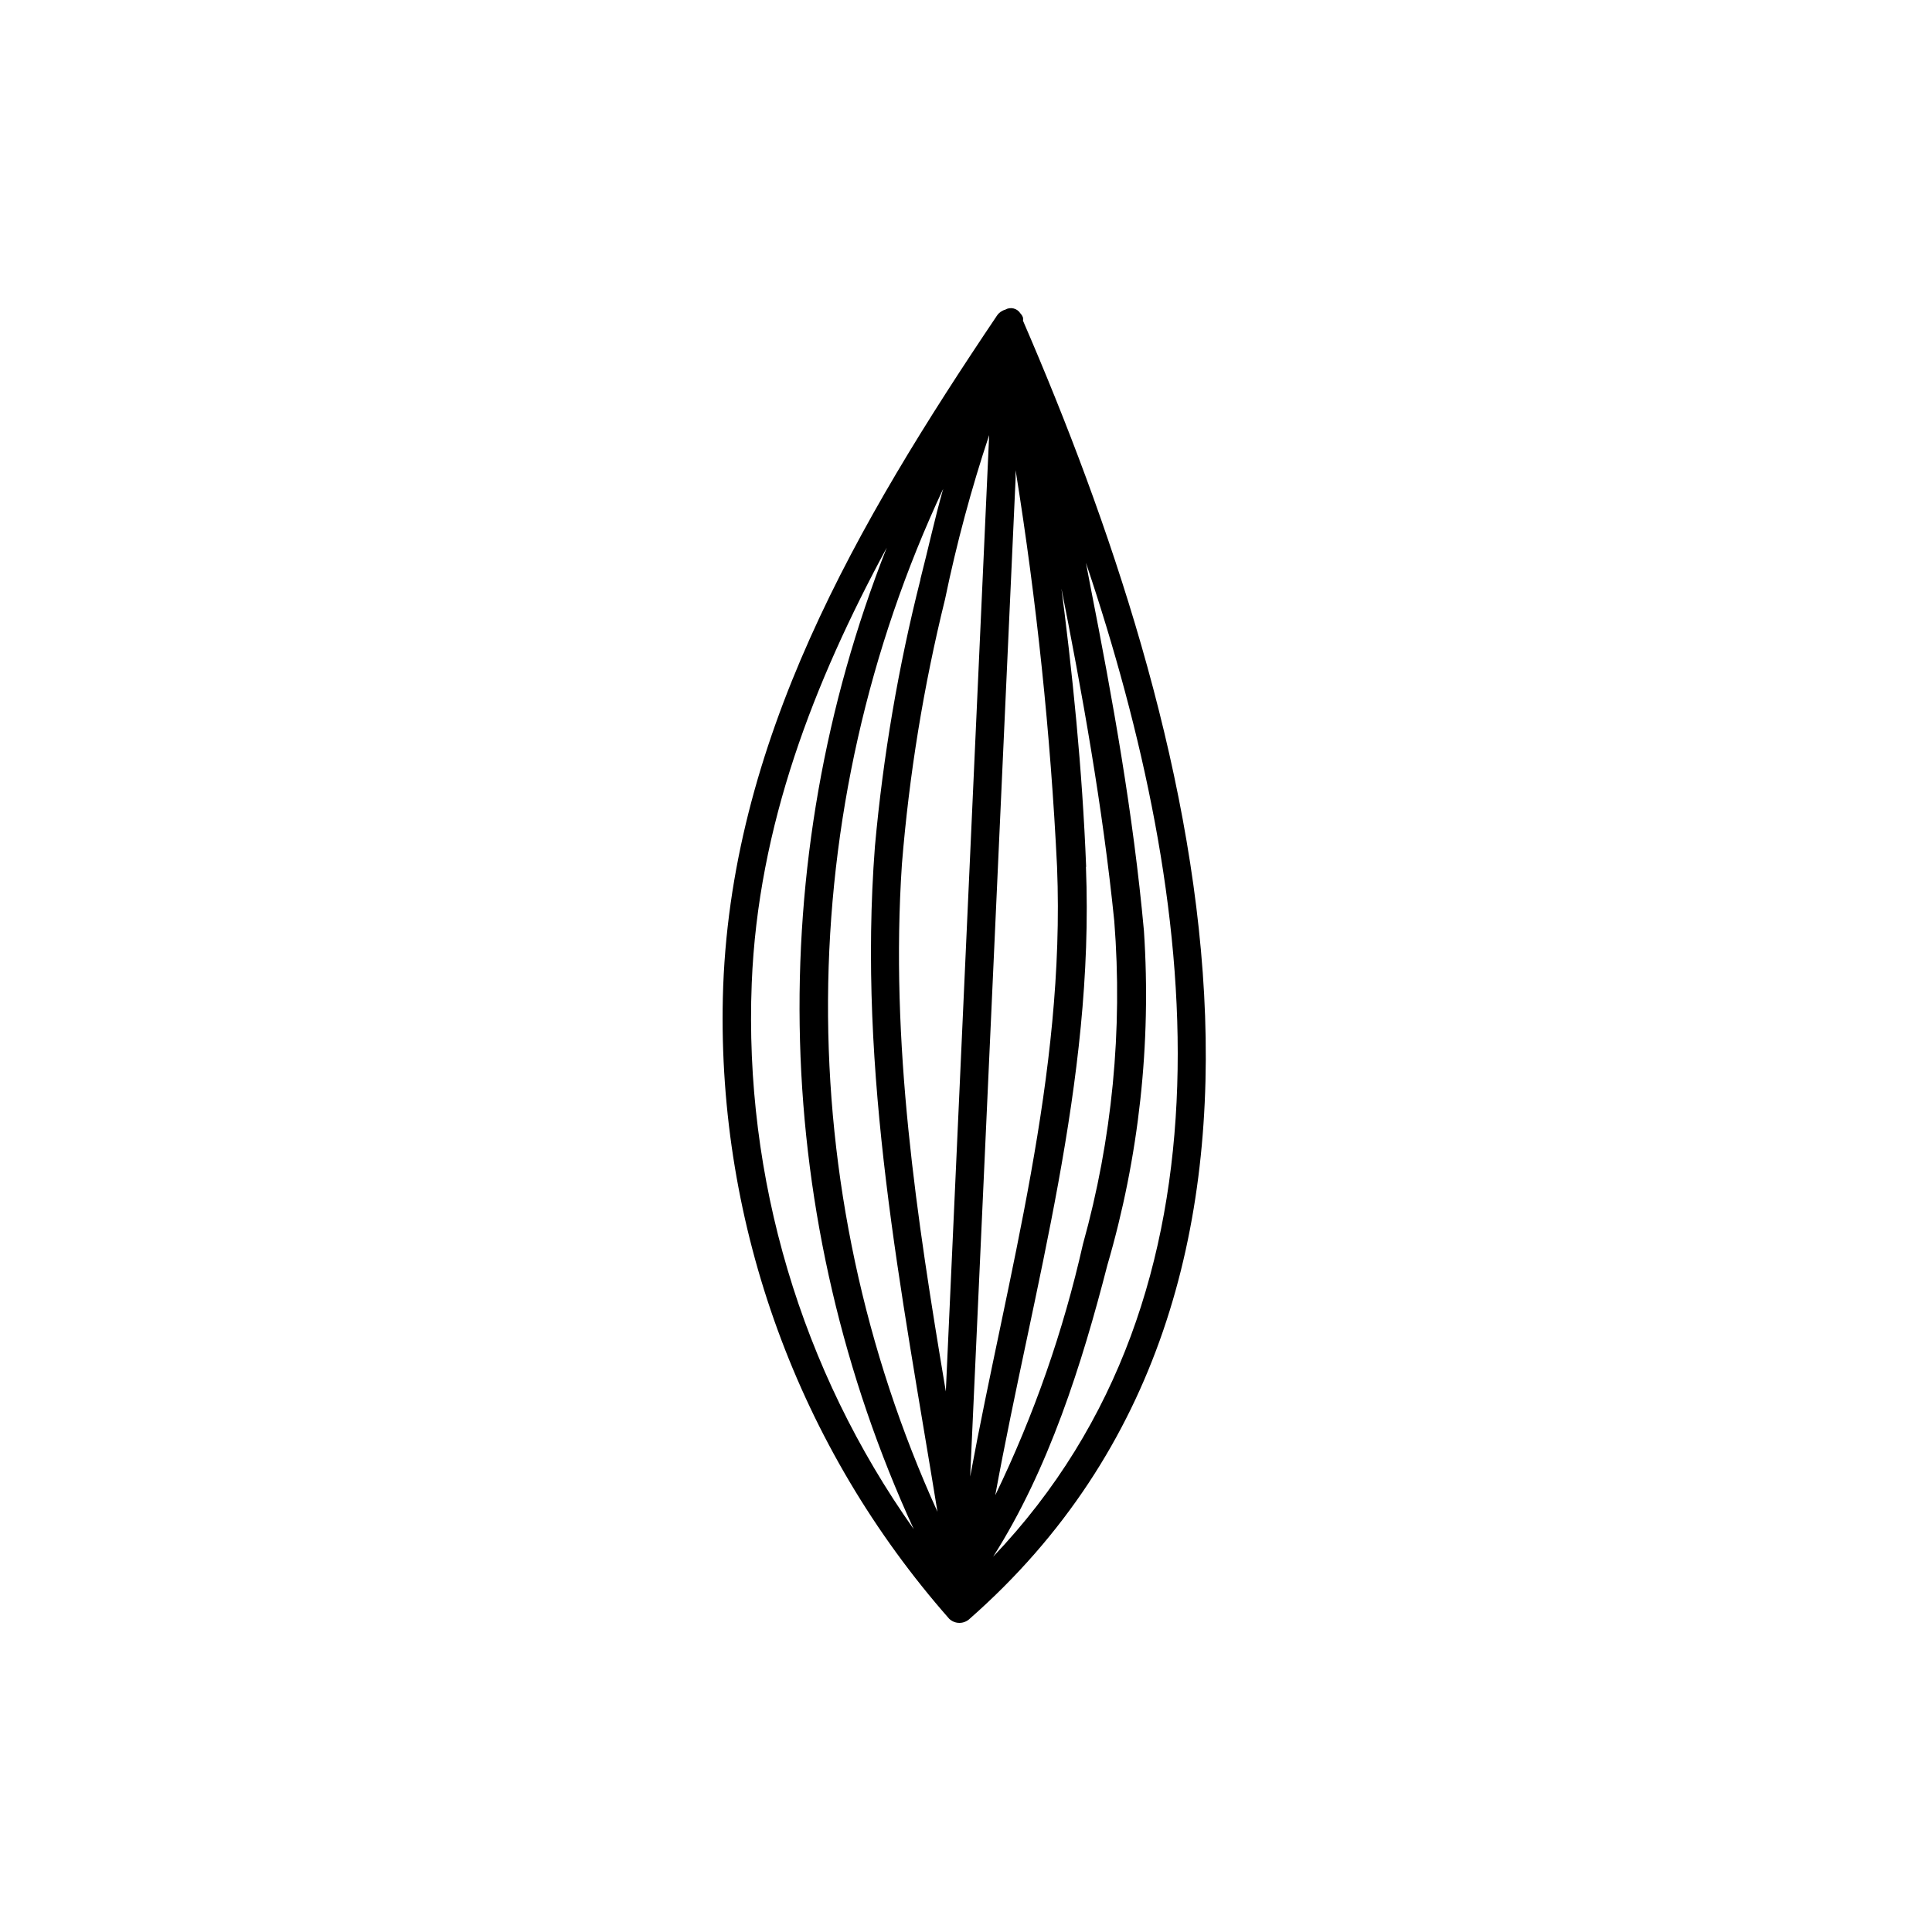 <?xml version="1.0" encoding="UTF-8"?>
<!-- Uploaded to: SVG Repo, www.svgrepo.com, Generator: SVG Repo Mixer Tools -->
<svg fill="#000000" width="800px" height="800px" version="1.1" viewBox="144 144 512 512" xmlns="http://www.w3.org/2000/svg">
 <path d="m415.11 229c0.027-0.266 0.027-0.535 0-0.805-0.145-0.434-0.383-0.832-0.707-1.16-0.863-1.355-2.648-1.781-4.027-0.957-0.891 0.242-1.66 0.797-2.168 1.562-36.879 54.816-71.086 113.05-72.648 180.82-1.375 60.438 20.047 119.18 60.004 164.55 1.512 1.426 3.875 1.426 5.391 0 100.96-88.723 60.055-237.95 14.156-344zm-8.969 30.23-11.488 253.52c-7.758-46.25-14.809-92.145-11.637-139.75 1.922-23.68 5.746-47.168 11.438-70.234 3.043-14.707 6.945-29.227 11.688-43.477zm7.004 11.539v-2.168c5.594 34.801 9.262 69.887 10.984 105.09 2.215 55.418-13.098 107.87-23.023 161.62zm-25.191 26.703v-0.004c-5.887 23.258-9.93 46.941-12.09 70.836-4.637 60.457 7.004 117.44 16.574 176.33-19.367-42.605-29.266-88.91-29.004-135.71 0.262-46.805 10.672-92.992 30.516-135.38-2.266 8.012-4.031 16.172-6.047 23.98zm43.883 76.227c-1.008-25.695-3.578-51.34-6.953-76.883v-0.004c0.02 0.371 0.02 0.742 0 1.109 5.945 29.824 11.336 59.902 14.41 90.184 2.262 28.816-0.551 57.805-8.312 85.648-5.18 22.98-12.973 45.293-23.227 66.5 10.125-55.316 26.297-109.32 24.031-166.51zm-88.621 30.879c1.664-41.766 16.477-79.75 35.77-115.42-16.391 41.594-24.207 86.074-22.977 130.77 1.227 44.688 11.477 88.672 30.133 129.3-29.875-42.156-44.969-93.012-42.926-144.64zm63.984 151.95c14.762-23.227 23.527-51.086 30.23-77.133h-0.004c8.426-28.773 11.715-58.805 9.727-88.719-2.824-30.984-8.262-61.215-14.207-91.441-0.402-2.016-0.754-4.031-1.16-6.098 29.977 89.125 42.723 192.76-24.586 263.39z"/>
</svg>